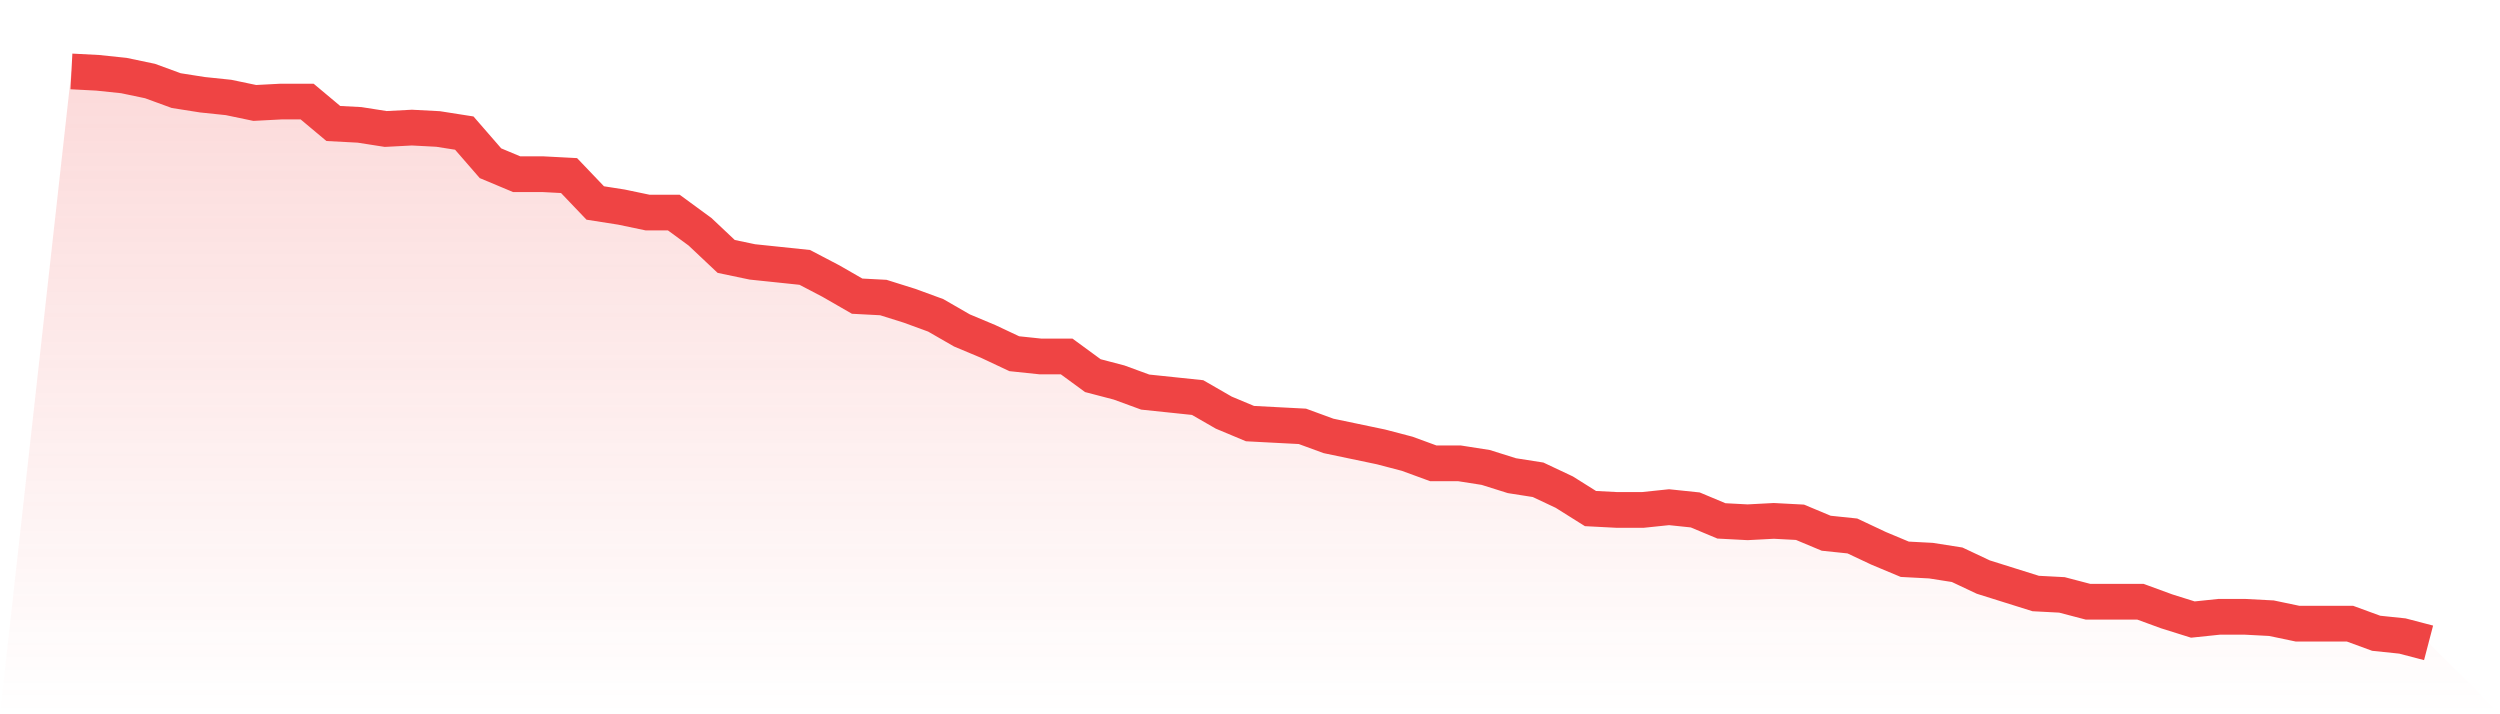 <svg viewBox="0 0 140 40" xmlns="http://www.w3.org/2000/svg">
<defs>
<linearGradient id="gradient" x1="0" x2="0" y1="0" y2="1">
<stop offset="0%" stop-color="#ef4444" stop-opacity="0.2"/>
<stop offset="100%" stop-color="#ef4444" stop-opacity="0"/>
</linearGradient>
</defs>
<path d="M4,4 L4,4 L5.467,4.077 L6.933,4.23 L8.4,4.537 L9.867,5.074 L11.333,5.305 L12.8,5.458 L14.267,5.765 L15.733,5.688 L17.2,5.688 L18.667,6.916 L20.133,6.993 L21.6,7.223 L23.067,7.146 L24.533,7.223 L26,7.453 L27.467,9.141 L28.933,9.755 L30.4,9.755 L31.867,9.832 L33.333,11.367 L34.8,11.597 L36.267,11.904 L37.733,11.904 L39.2,12.978 L40.667,14.36 L42.133,14.667 L43.6,14.82 L45.067,14.974 L46.533,15.741 L48,16.585 L49.467,16.662 L50.933,17.122 L52.4,17.659 L53.867,18.504 L55.333,19.118 L56.8,19.808 L58.267,19.962 L59.733,19.962 L61.2,21.036 L62.667,21.42 L64.133,21.957 L65.6,22.11 L67.067,22.264 L68.533,23.108 L70,23.722 L71.467,23.799 L72.933,23.875 L74.4,24.412 L75.867,24.719 L77.333,25.026 L78.8,25.41 L80.267,25.947 L81.733,25.947 L83.2,26.177 L84.667,26.638 L86.133,26.868 L87.6,27.559 L89.067,28.48 L90.533,28.556 L92,28.556 L93.467,28.403 L94.933,28.556 L96.4,29.17 L97.867,29.247 L99.333,29.17 L100.8,29.247 L102.267,29.861 L103.733,30.014 L105.2,30.705 L106.667,31.319 L108.133,31.396 L109.6,31.626 L111.067,32.317 L112.533,32.777 L114,33.237 L115.467,33.314 L116.933,33.698 L118.4,33.698 L119.867,33.698 L121.333,34.235 L122.8,34.695 L124.267,34.542 L125.733,34.542 L127.2,34.619 L128.667,34.926 L130.133,34.926 L131.6,34.926 L133.067,35.463 L134.533,35.616 L136,36 L140,40 L0,40 z" fill="url(#gradient)"/>
<path d="M4,4 L4,4 L5.467,4.077 L6.933,4.23 L8.4,4.537 L9.867,5.074 L11.333,5.305 L12.8,5.458 L14.267,5.765 L15.733,5.688 L17.2,5.688 L18.667,6.916 L20.133,6.993 L21.6,7.223 L23.067,7.146 L24.533,7.223 L26,7.453 L27.467,9.141 L28.933,9.755 L30.4,9.755 L31.867,9.832 L33.333,11.367 L34.8,11.597 L36.267,11.904 L37.733,11.904 L39.2,12.978 L40.667,14.36 L42.133,14.667 L43.6,14.82 L45.067,14.974 L46.533,15.741 L48,16.585 L49.467,16.662 L50.933,17.122 L52.4,17.659 L53.867,18.504 L55.333,19.118 L56.8,19.808 L58.267,19.962 L59.733,19.962 L61.2,21.036 L62.667,21.42 L64.133,21.957 L65.6,22.11 L67.067,22.264 L68.533,23.108 L70,23.722 L71.467,23.799 L72.933,23.875 L74.4,24.412 L75.867,24.719 L77.333,25.026 L78.8,25.41 L80.267,25.947 L81.733,25.947 L83.2,26.177 L84.667,26.638 L86.133,26.868 L87.6,27.559 L89.067,28.48 L90.533,28.556 L92,28.556 L93.467,28.403 L94.933,28.556 L96.4,29.17 L97.867,29.247 L99.333,29.17 L100.8,29.247 L102.267,29.861 L103.733,30.014 L105.2,30.705 L106.667,31.319 L108.133,31.396 L109.6,31.626 L111.067,32.317 L112.533,32.777 L114,33.237 L115.467,33.314 L116.933,33.698 L118.4,33.698 L119.867,33.698 L121.333,34.235 L122.8,34.695 L124.267,34.542 L125.733,34.542 L127.2,34.619 L128.667,34.926 L130.133,34.926 L131.6,34.926 L133.067,35.463 L134.533,35.616 L136,36" fill="none" stroke="#ef4444" stroke-width="2"/>
</svg>